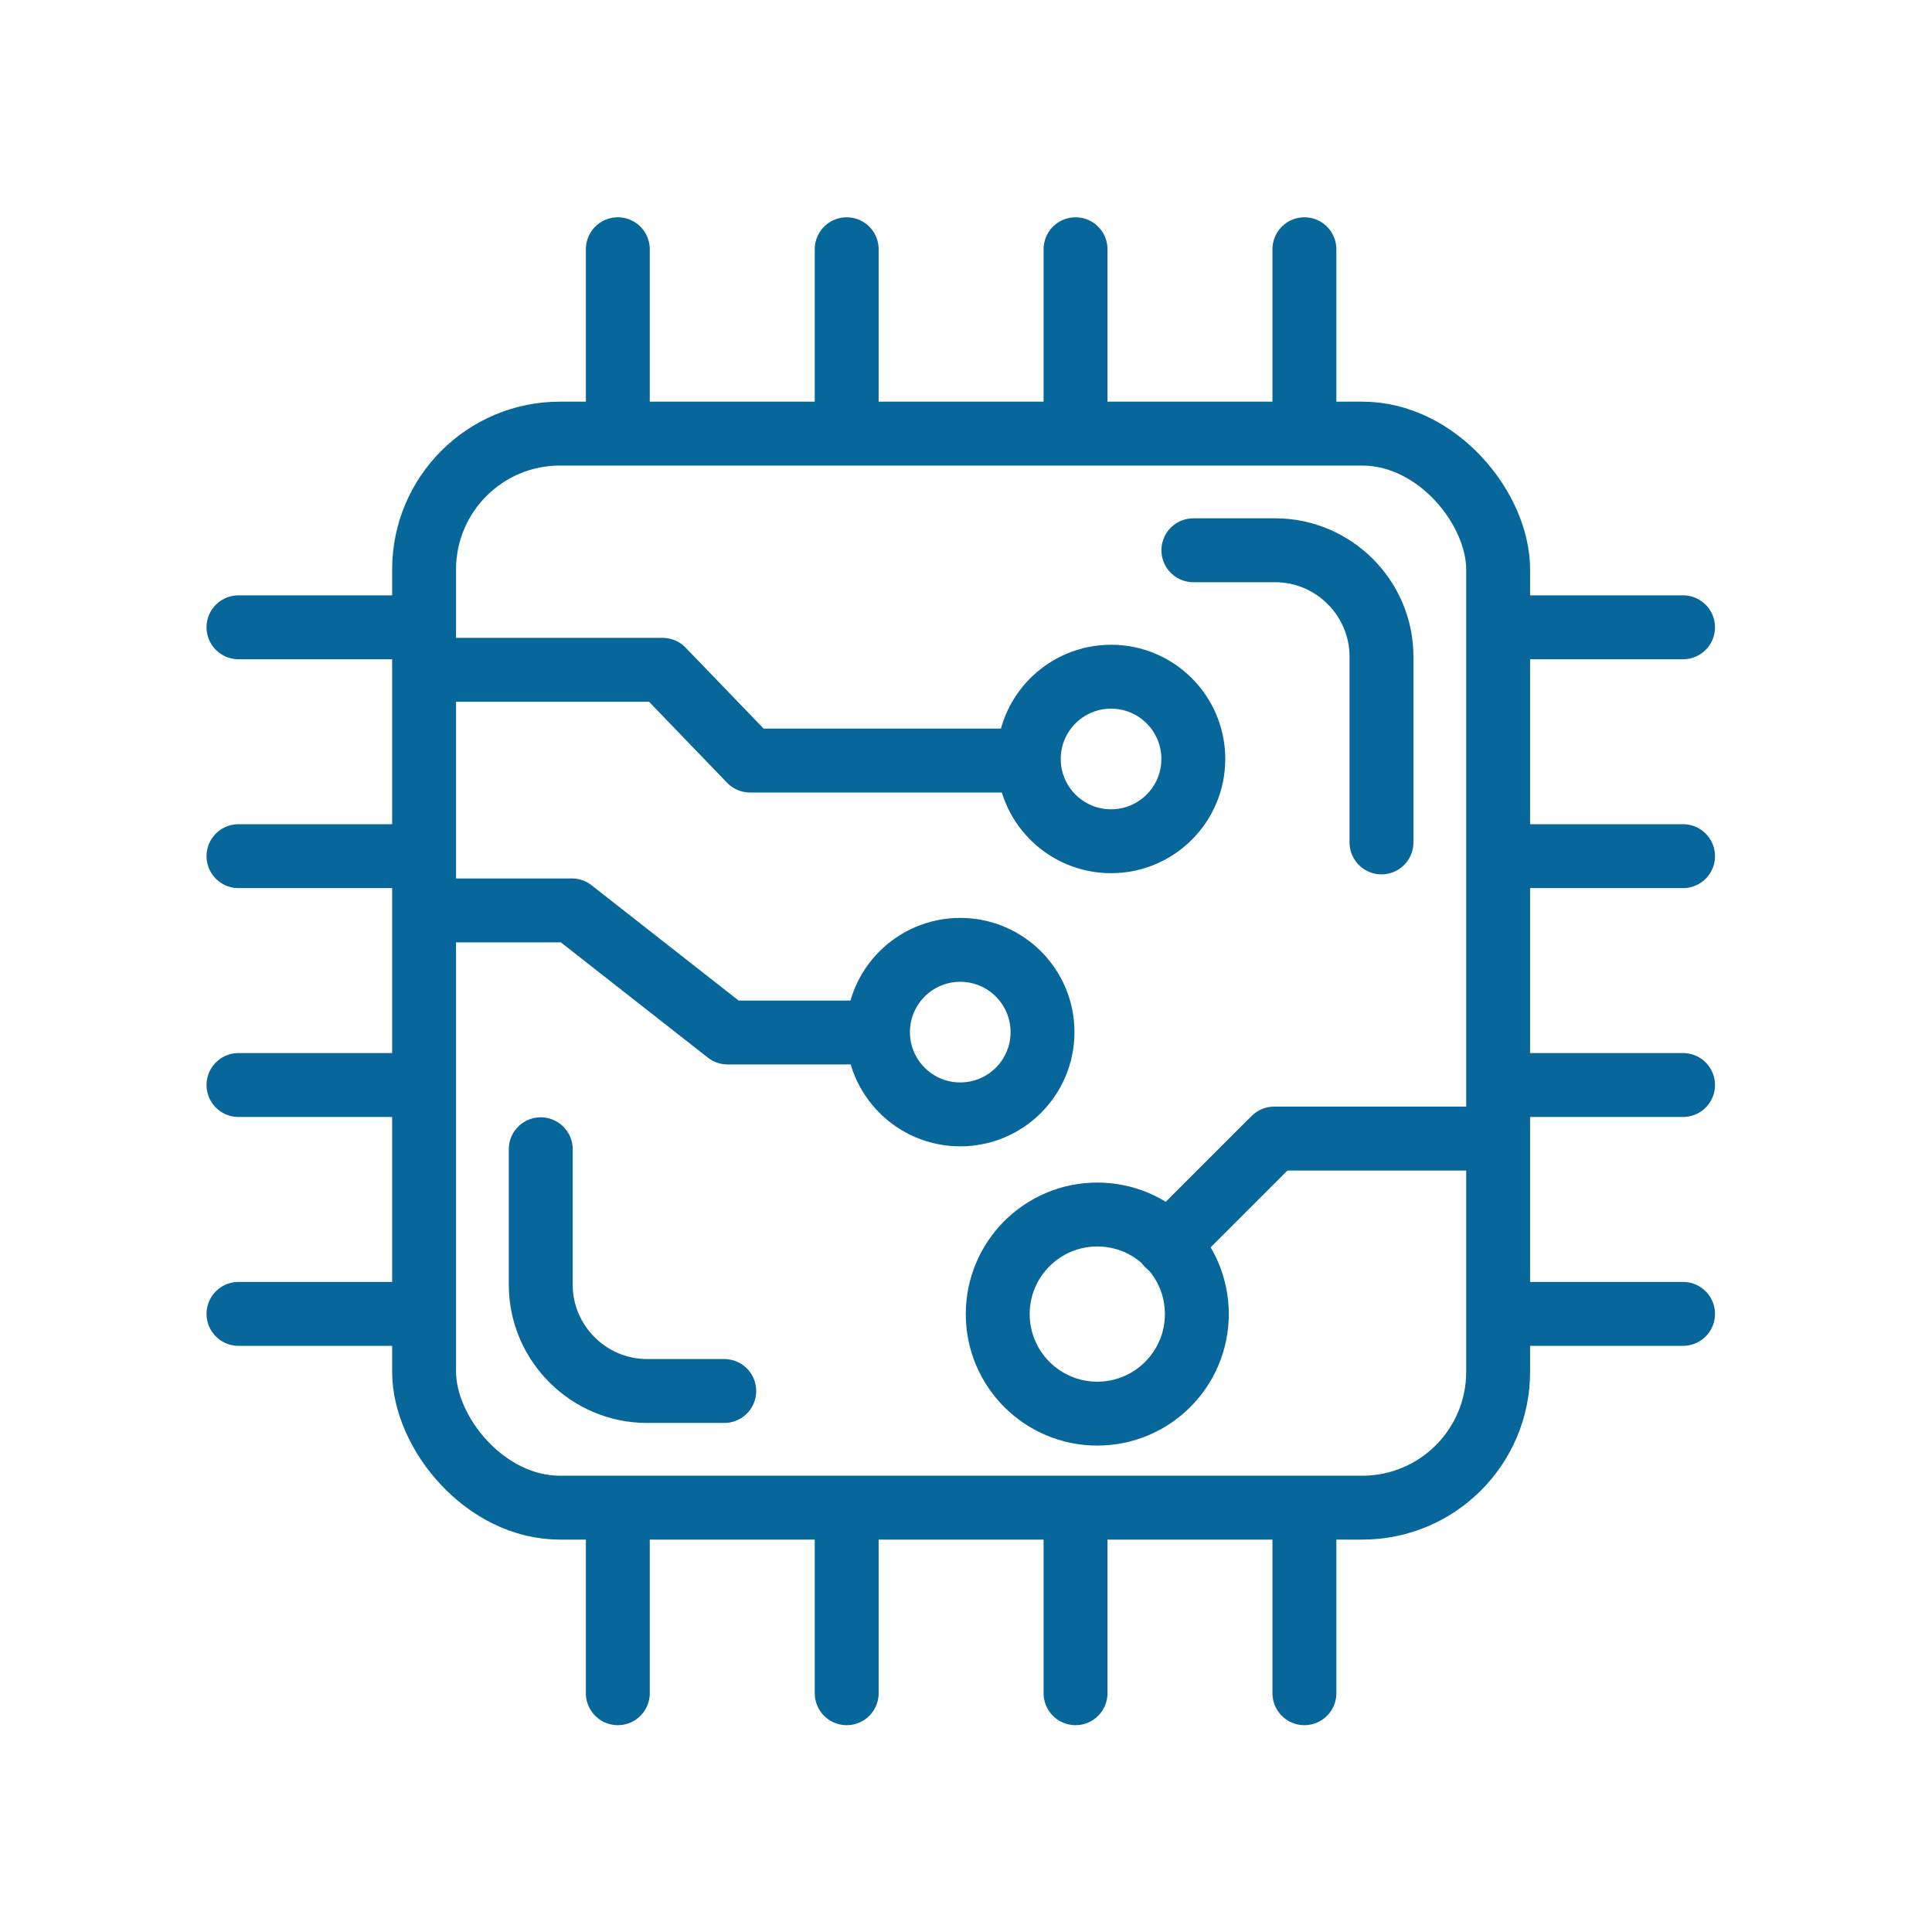 <?xml version="1.0" encoding="UTF-8"?> <!-- Creator: CorelDRAW 2021.5 --> <svg xmlns="http://www.w3.org/2000/svg" xmlns:xlink="http://www.w3.org/1999/xlink" xmlns:xodm="http://www.corel.com/coreldraw/odm/2003" xml:space="preserve" width="16mm" height="16mm" style="shape-rendering:geometricPrecision; text-rendering:geometricPrecision; image-rendering:optimizeQuality; fill-rule:evenodd; clip-rule:evenodd" viewBox="0 0 1600 1600"> <defs> <style type="text/css"> <![CDATA[ .str0 {stroke:#07669A;stroke-width:52.92;stroke-linecap:round;stroke-linejoin:round;stroke-miterlimit:22.926} .fil0 {fill:none} ]]> </style> </defs> <g id="Слой_x0020_1">  <g id="_2289329792"> <rect class="fil0 str0" x="351.22" y="359.1" width="889.48" height="889.48" rx="112.5" ry="112.5"></rect> <line class="fil0 str0" x1="890.71" y1="1251.66" x2="890.71" y2="1402.26"></line> <line class="fil0 str0" x1="1080.25" y1="1251.66" x2="1080.25" y2="1402.26"></line> <line class="fil0 str0" x1="701.19" y1="1251.66" x2="701.19" y2="1402.26"></line> <line class="fil0 str0" x1="511.65" y1="1251.66" x2="511.65" y2="1402.26"></line> <line class="fil0 str0" x1="348.1" y1="898.56" x2="197.5" y2="898.56"></line> <line class="fil0 str0" x1="348.1" y1="1088.1" x2="197.5" y2="1088.1"></line> <line class="fil0 str0" x1="348.1" y1="709.03" x2="197.5" y2="709.03"></line> <line class="fil0 str0" x1="348.1" y1="519.5" x2="197.5" y2="519.5"></line> <line class="fil0 str0" x1="890.71" y1="206.41" x2="890.71" y2="357.01"></line> <line class="fil0 str0" x1="1080.25" y1="206.41" x2="1080.25" y2="357.01"></line> <line class="fil0 str0" x1="701.19" y1="206.41" x2="701.19" y2="357.01"></line> <line class="fil0 str0" x1="511.65" y1="206.41" x2="511.65" y2="357.01"></line> <line class="fil0 str0" x1="1393.84" y1="898.56" x2="1243.24" y2="898.56"></line> <line class="fil0 str0" x1="1393.84" y1="1088.1" x2="1243.24" y2="1088.1"></line> <line class="fil0 str0" x1="1393.84" y1="709.03" x2="1243.24" y2="709.03"></line> <line class="fil0 str0" x1="1393.84" y1="519.5" x2="1243.24" y2="519.5"></line> <path class="fil0 str0" d="M599.8 1151.97l-63.92 0c-48.42,0 -88.06,-39.62 -88.06,-88.05l0 -112.16m540.48 -496.06l67.73 0c48.44,0 88.06,39.62 88.06,88.06l0 153.9"></path> <polyline class="fil0 str0" points="352.91,753.97 473.61,753.97 602.57,855.08 725.82,855.08 "></polyline> <polyline class="fil0 str0" points="354.41,554.7 548.73,554.7 621.19,629.87 848.82,629.87 "></polyline> <polyline class="fil0 str0" points="967.25,1030.91 1055.25,942.91 1236.5,942.91 "></polyline> <circle class="fil0 str0" cx="920.13" cy="628.55" r="68.13"></circle> <circle class="fil0 str0" cx="908.73" cy="1088.26" r="82.45"></circle> <circle class="fil0 str0" cx="795.24" cy="854.76" r="68.13"></circle> </g> </g> </svg> 